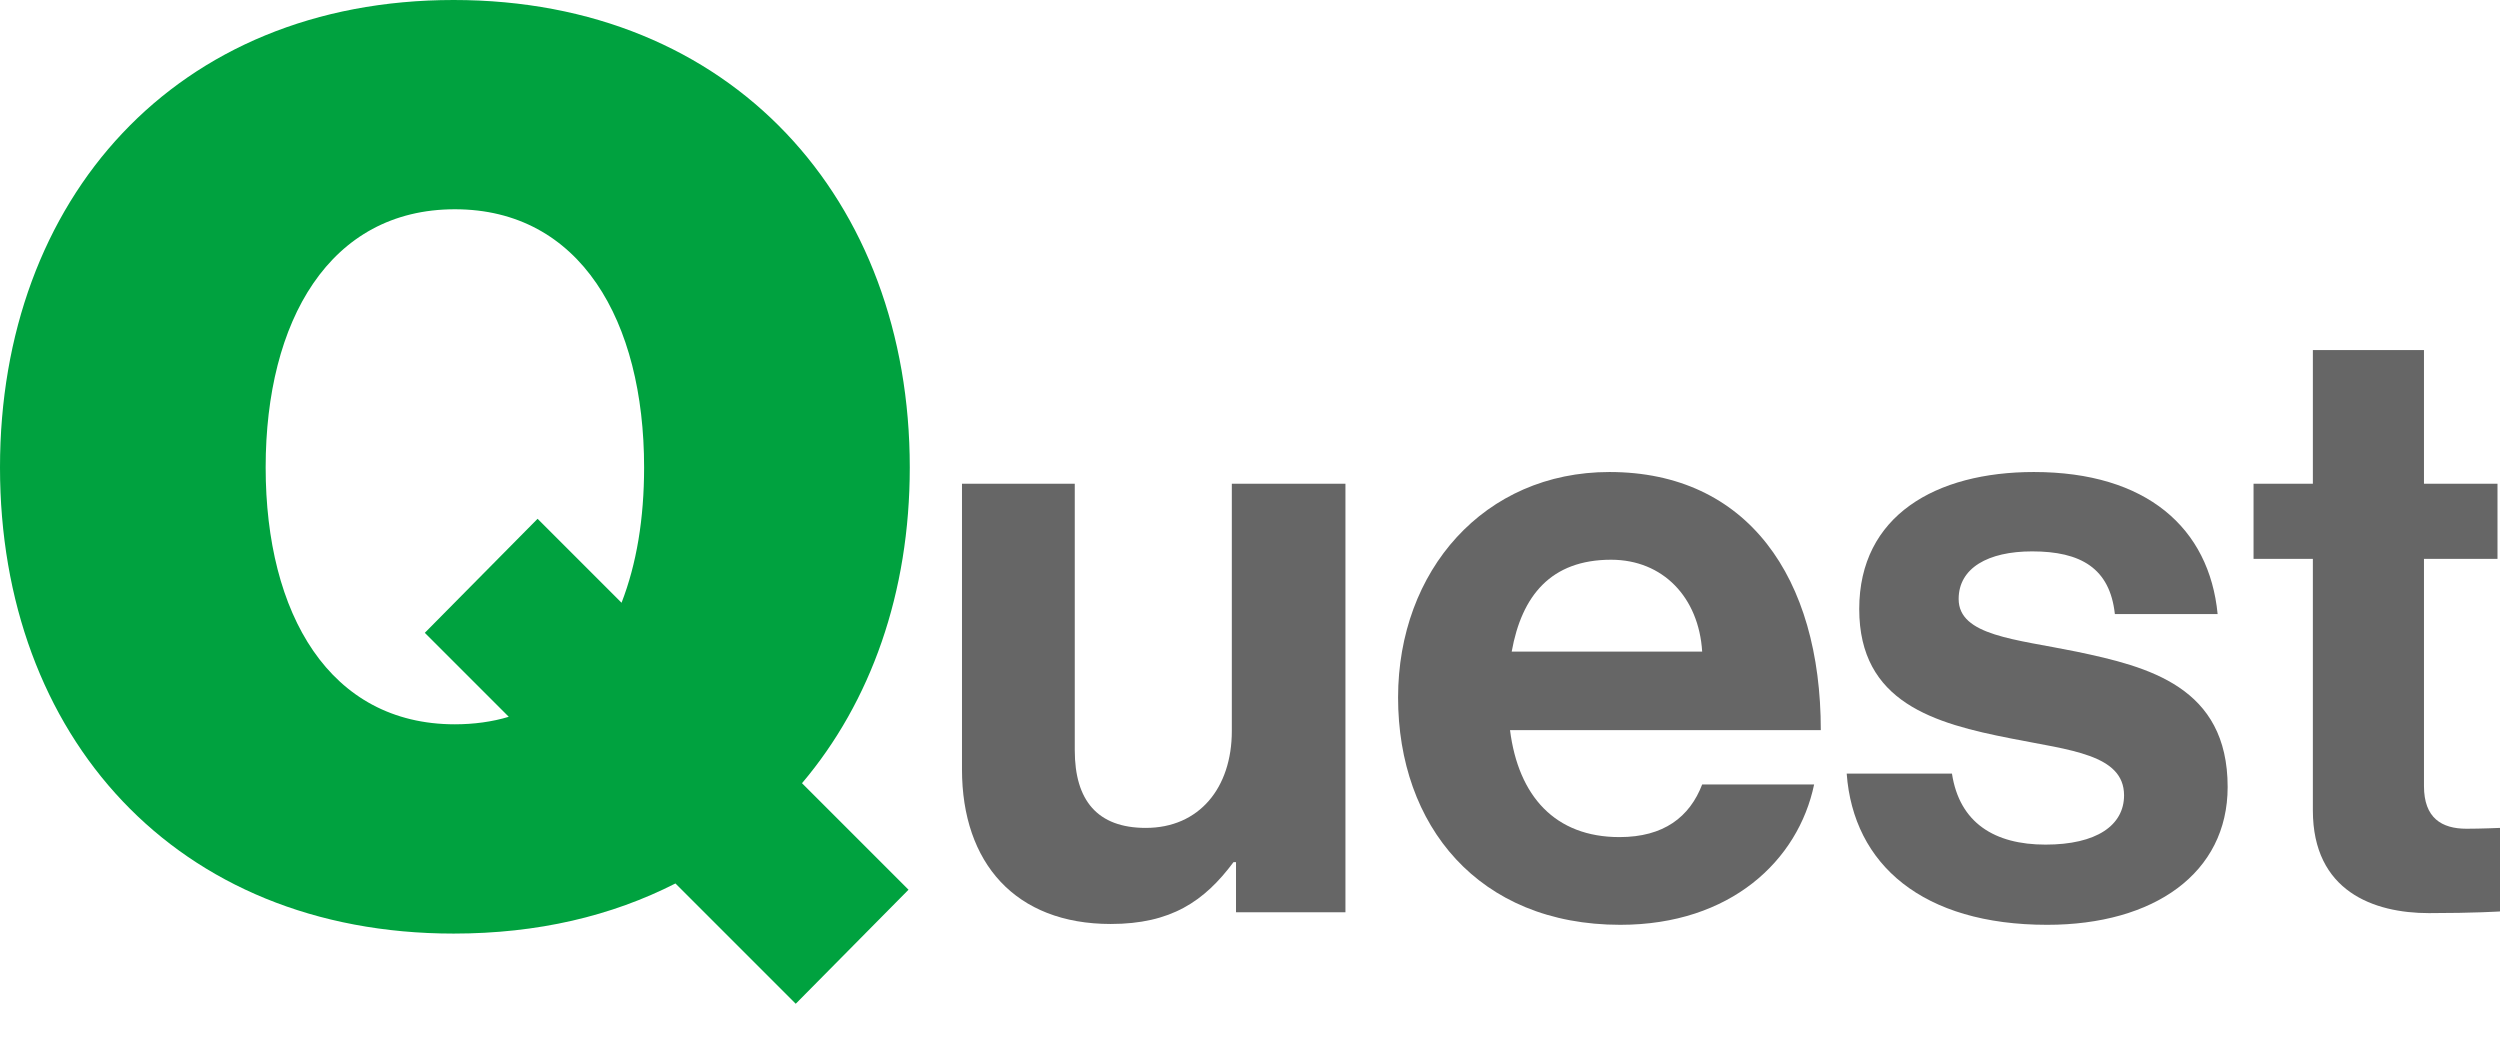 <?xml version="1.0" encoding="UTF-8"?><svg id="_レイヤー_2" xmlns="http://www.w3.org/2000/svg" viewBox="0 0 119.7 50.4"><defs><style>.cls-1{fill:none;}.cls-1,.cls-2,.cls-3{stroke-width:0px;}.cls-2{fill:#666;}.cls-3{fill:#00a23f;}</style></defs><g id="_レイヤー_1-2"><path class="cls-3" d="m32.34,42.3c-3.06,1.56-6.6,2.4-10.62,2.4C8.4,44.7,0,35.22,0,22.38S8.4,0,21.72,0s21.84,9.54,21.84,22.38c0,6-1.86,11.22-5.16,15.12l5.1,5.1-5.4,5.46-5.76-5.76Zm-7.98-7.98l-4.02-4.02,5.4-5.46,4.02,4.02c.72-1.86,1.08-4.02,1.08-6.48,0-7.02-3.06-12.36-9.06-12.36s-9.06,5.34-9.06,12.36,3.06,12.3,9.06,12.3c.9,0,1.8-.12,2.58-.36Z"/><path class="cls-2" d="m59.18,43.68v-2.4h-.12c-1.4,1.88-3,2.96-5.88,2.96-4.56,0-7.12-2.92-7.12-7.4v-13.68h5.4v12.76c0,2.4,1.08,3.72,3.4,3.72,2.56,0,4.12-1.92,4.12-4.64v-11.84h5.44v20.52h-5.24Z"/><path class="cls-2" d="m66.94,33.4c0-6.08,4.12-10.8,10.12-10.8,6.6,0,10.12,5.04,10.12,12.36h-14.88c.4,3.16,2.16,5.12,5.24,5.12,2.12,0,3.36-.96,3.96-2.52h5.36c-.76,3.64-4,6.72-9.28,6.72-6.8,0-10.64-4.76-10.64-10.88Zm5.44-2.2h9.12c-.16-2.6-1.88-4.4-4.36-4.4-2.88,0-4.28,1.72-4.76,4.4Z"/><path class="cls-2" d="m88.42,37.04h5.04c.36,2.36,2.04,3.4,4.48,3.4s3.76-.92,3.76-2.36c0-1.96-2.6-2.16-5.4-2.72-3.68-.72-7.28-1.72-7.28-6.2s3.68-6.56,8.36-6.56c5.4,0,8.4,2.68,8.8,6.8h-4.92c-.24-2.2-1.64-3-3.96-3-2.12,0-3.52.8-3.52,2.28,0,1.76,2.72,1.92,5.64,2.52,3.44.72,7.24,1.68,7.24,6.48,0,4.12-3.52,6.6-8.64,6.6-5.96,0-9.28-2.88-9.6-7.24Z"/><path class="cls-2" d="m107.9,23.16h2.84v-6.4h5.32v6.4h3.52v3.6h-3.52v10.88c0,1.52.84,2.04,2.04,2.04.68,0,1.6-.04,1.6-.04v4s-1.24.08-3.4.08c-2.64,0-5.56-1.04-5.56-4.92v-12.04h-2.84v-3.6Z"/><rect class="cls-1" width="119.7" height="50.4"/></g></svg>
